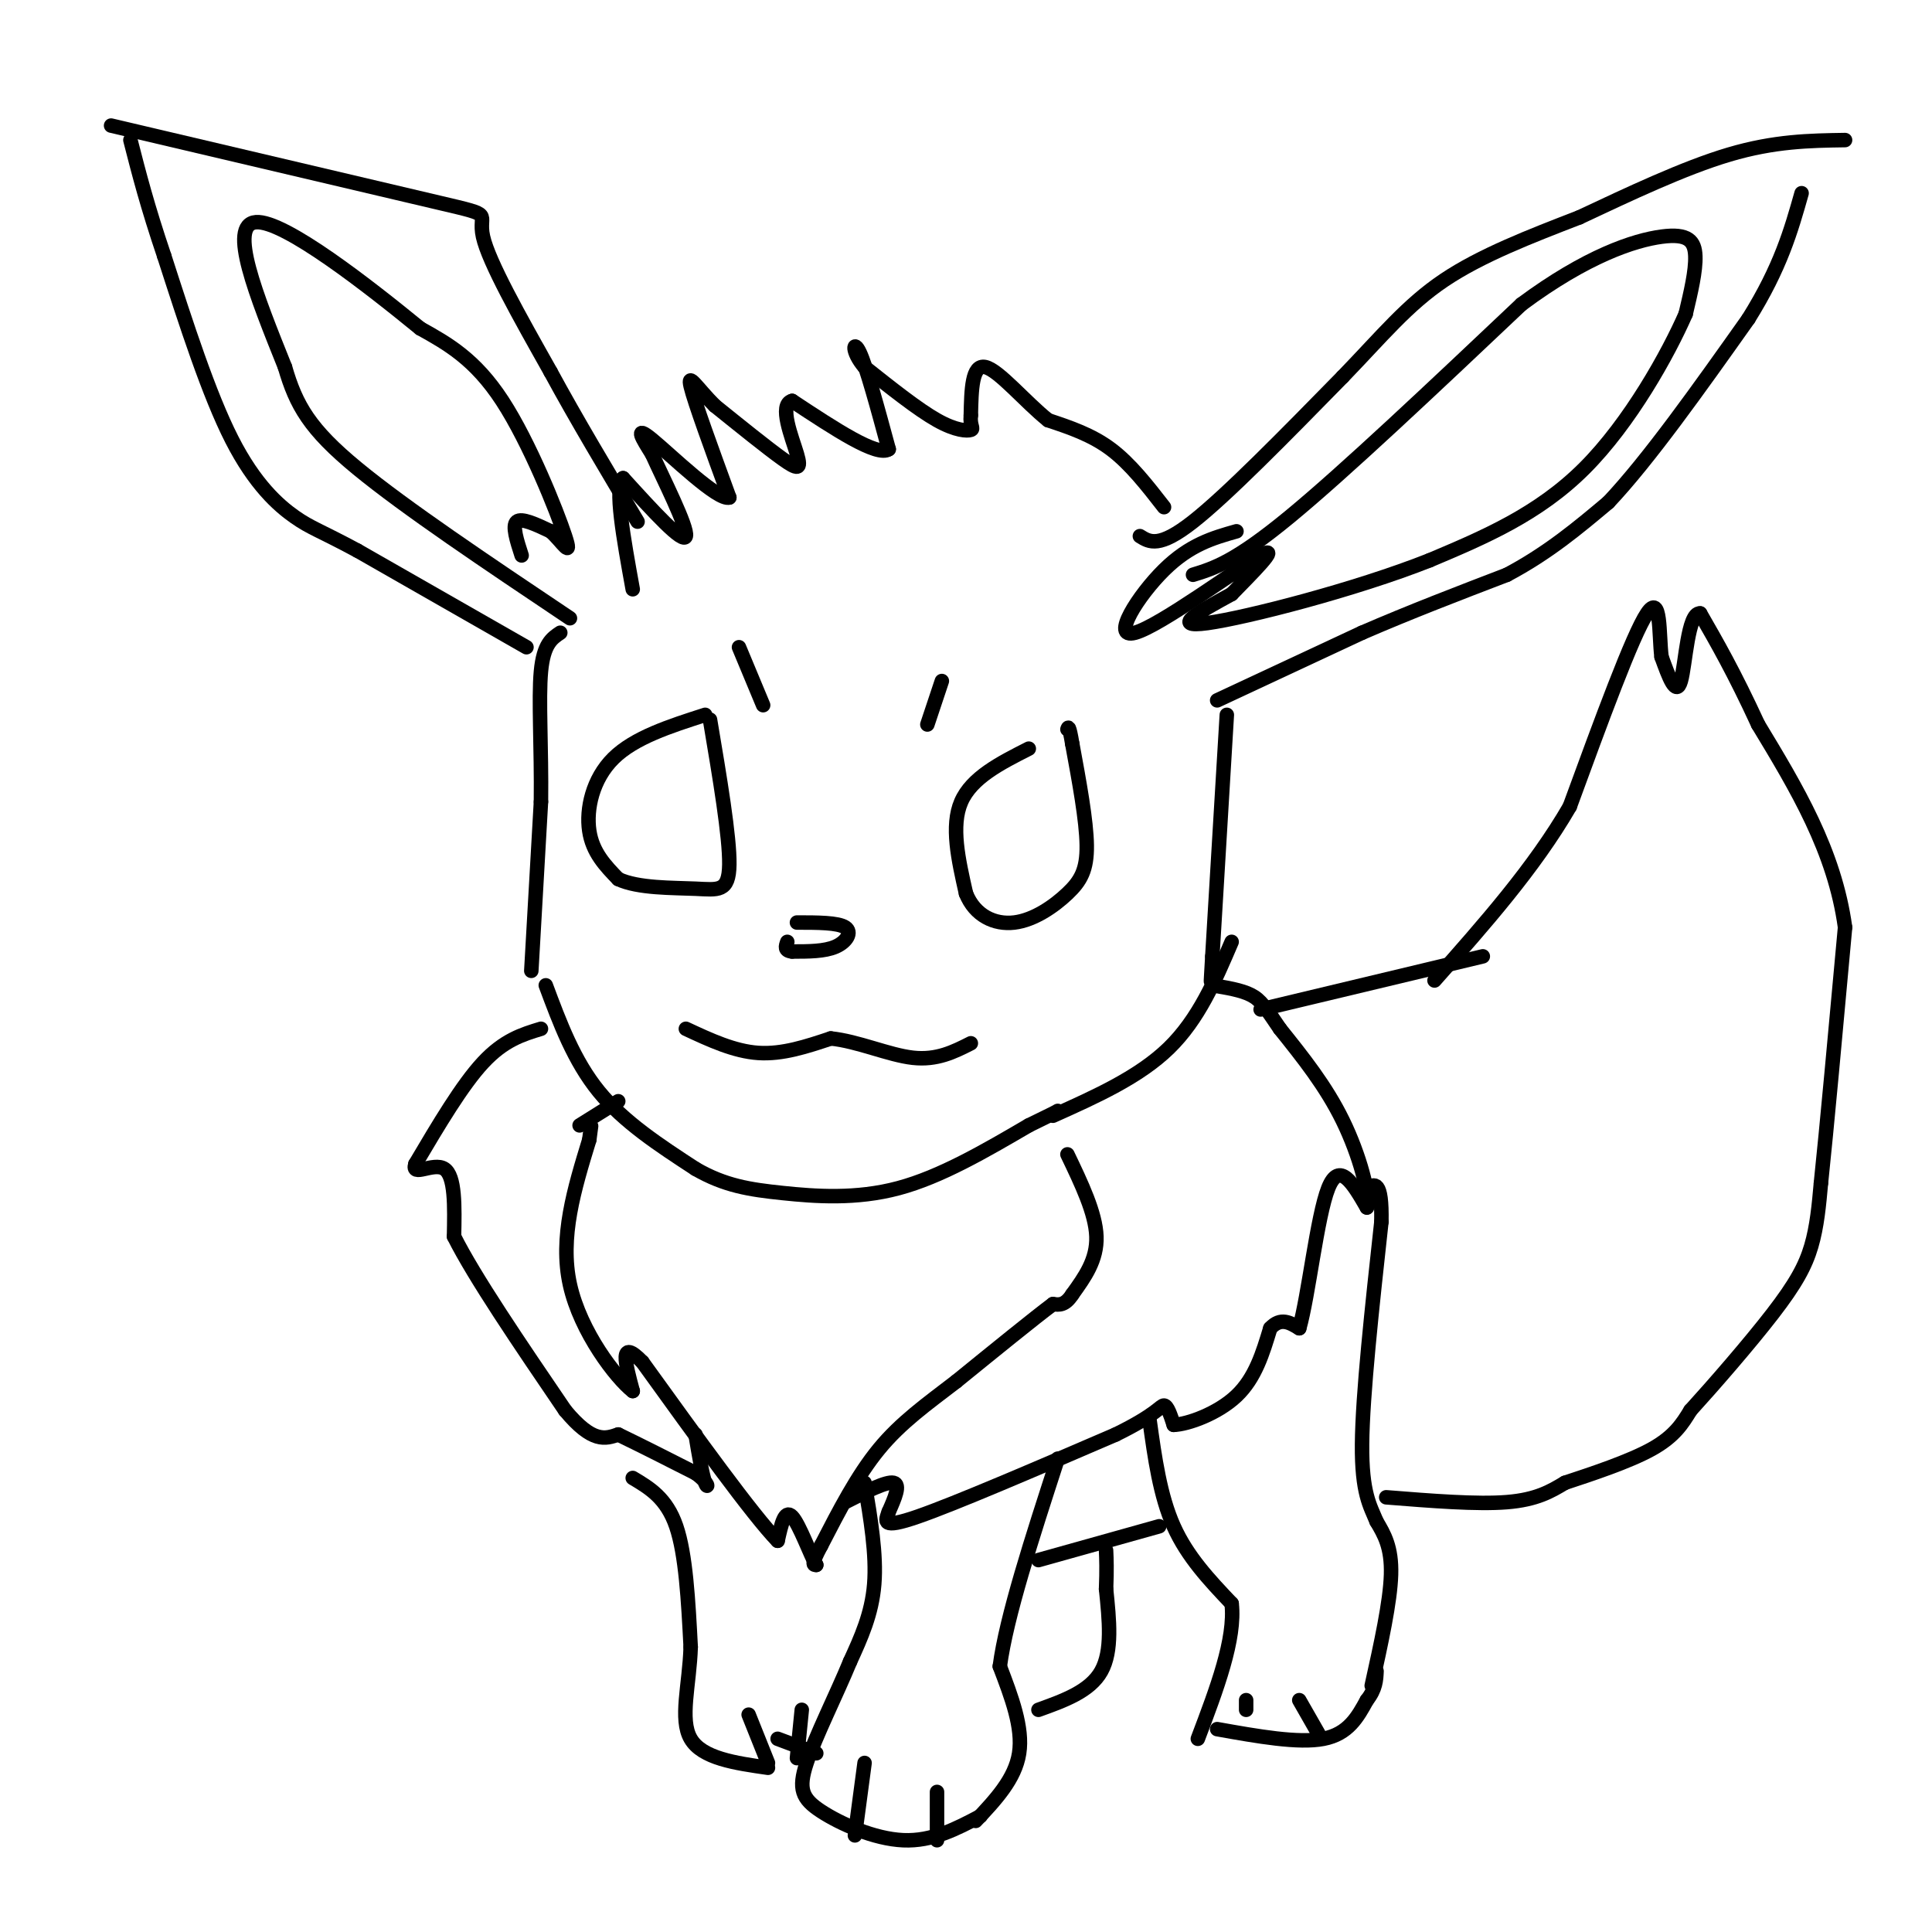 <svg viewBox='0 0 400 400' version='1.1' xmlns='http://www.w3.org/2000/svg' xmlns:xlink='http://www.w3.org/1999/xlink'><g fill='none' stroke='#000000' stroke-width='3' stroke-linecap='round' stroke-linejoin='round'><path d='M221,239c2.917,6.083 5.833,12.167 6,17c0.167,4.833 -2.417,8.417 -5,12'/><path d='M222,268c-1.500,2.333 -2.750,2.167 -4,2'/><path d='M218,270c-4.000,3.000 -12.000,9.500 -20,16'/><path d='M198,286c-6.133,4.711 -11.467,8.489 -16,14c-4.533,5.511 -8.267,12.756 -12,20'/><path d='M170,320c-2.167,4.000 -1.583,4.000 -1,4'/><path d='M169,324c-1.133,-1.822 -3.467,-8.378 -5,-10c-1.533,-1.622 -2.267,1.689 -3,5'/><path d='M161,319c-5.167,-5.333 -16.583,-21.167 -28,-37'/><path d='M133,282c-5.000,-5.167 -3.500,0.417 -2,6'/><path d='M131,288c-3.378,-2.622 -10.822,-12.178 -13,-22c-2.178,-9.822 0.911,-19.911 4,-30'/><path d='M122,236c0.667,-5.000 0.333,-2.500 0,0'/><path d='M113,204c2.917,7.833 5.833,15.667 11,22c5.167,6.333 12.583,11.167 20,16'/><path d='M144,242c6.060,3.512 11.208,4.292 18,5c6.792,0.708 15.226,1.345 24,-1c8.774,-2.345 17.887,-7.673 27,-13'/><path d='M213,233c5.500,-2.667 5.750,-2.833 6,-3'/><path d='M120,233c0.000,0.000 8.000,-5.000 8,-5'/><path d='M112,213c-3.833,1.167 -7.667,2.333 -12,7c-4.333,4.667 -9.167,12.833 -14,21'/><path d='M86,241c-0.933,2.867 3.733,-0.467 6,1c2.267,1.467 2.133,7.733 2,14'/><path d='M94,256c4.167,8.333 13.583,22.167 23,36'/><path d='M117,292c5.667,6.833 8.333,5.917 11,5'/><path d='M128,297c4.500,2.167 10.250,5.083 16,8'/><path d='M144,305c3.022,2.133 2.578,3.467 2,2c-0.578,-1.467 -1.289,-5.733 -2,-10'/><path d='M175,311c4.250,-2.167 8.500,-4.333 10,-4c1.500,0.333 0.250,3.167 -1,6'/><path d='M184,313c-0.644,1.911 -1.756,3.689 6,1c7.756,-2.689 24.378,-9.844 41,-17'/><path d='M231,297c8.511,-4.156 9.289,-6.044 10,-6c0.711,0.044 1.356,2.022 2,4'/><path d='M243,295c2.889,-0.089 9.111,-2.311 13,-6c3.889,-3.689 5.444,-8.844 7,-14'/><path d='M263,275c2.167,-2.333 4.083,-1.167 6,0'/><path d='M269,275c1.911,-6.622 3.689,-23.178 6,-29c2.311,-5.822 5.156,-0.911 8,4'/><path d='M283,250c0.711,-2.533 -1.511,-10.867 -5,-18c-3.489,-7.133 -8.244,-13.067 -13,-19'/><path d='M265,213c-3.000,-4.422 -4.000,-5.978 -6,-7c-2.000,-1.022 -5.000,-1.511 -8,-2'/><path d='M218,231c8.917,-4.000 17.833,-8.000 24,-14c6.167,-6.000 9.583,-14.000 13,-22'/><path d='M179,307c1.250,7.417 2.500,14.833 2,21c-0.500,6.167 -2.750,11.083 -5,16'/><path d='M176,344c-2.774,6.737 -7.207,15.579 -9,21c-1.793,5.421 -0.944,7.421 3,10c3.944,2.579 10.984,5.737 17,6c6.016,0.263 11.008,-2.368 16,-5'/><path d='M202,377c4.083,-4.333 8.167,-8.667 9,-14c0.833,-5.333 -1.583,-11.667 -4,-18'/><path d='M207,345c1.333,-10.167 6.667,-26.583 12,-43'/><path d='M179,365c0.000,0.000 -2.000,15.000 -2,15'/><path d='M194,371c0.000,0.000 0.000,10.000 0,10'/><path d='M131,306c3.500,2.083 7.000,4.167 9,10c2.000,5.833 2.500,15.417 3,25'/><path d='M143,341c-0.244,7.844 -2.356,14.956 0,19c2.356,4.044 9.178,5.022 16,6'/><path d='M161,360c0.000,0.000 8.000,3.000 8,3'/><path d='M166,354c0.000,0.000 -1.000,10.000 -1,10'/><path d='M155,355c0.000,0.000 4.000,10.000 4,10'/><path d='M215,323c0.000,0.000 25.000,-7.000 25,-7'/><path d='M238,294c1.083,7.833 2.167,15.667 5,22c2.833,6.333 7.417,11.167 12,16'/><path d='M255,332c0.833,7.333 -3.083,17.667 -7,28'/><path d='M252,358c8.417,1.500 16.833,3.000 22,2c5.167,-1.000 7.083,-4.500 9,-8'/><path d='M283,352c1.833,-2.333 1.917,-4.167 2,-6'/><path d='M215,354c5.333,-1.917 10.667,-3.833 13,-8c2.333,-4.167 1.667,-10.583 1,-17'/><path d='M229,329c0.167,-4.167 0.083,-6.083 0,-8'/><path d='M284,349c1.917,-8.667 3.833,-17.333 4,-23c0.167,-5.667 -1.417,-8.333 -3,-11'/><path d='M285,315c-1.311,-3.222 -3.089,-5.778 -3,-16c0.089,-10.222 2.044,-28.111 4,-46'/><path d='M286,253c0.167,-8.833 -1.417,-7.917 -3,-7'/><path d='M258,352c0.000,0.000 0.000,2.000 0,2'/><path d='M269,352c0.000,0.000 4.000,7.000 4,7'/><path d='M261,209c0.000,0.000 46.000,-11.000 46,-11'/><path d='M287,310c9.417,0.750 18.833,1.500 25,1c6.167,-0.500 9.083,-2.250 12,-4'/><path d='M324,307c5.511,-1.822 13.289,-4.378 18,-7c4.711,-2.622 6.356,-5.311 8,-8'/><path d='M350,292c4.631,-5.083 12.208,-13.792 17,-20c4.792,-6.208 6.798,-9.917 8,-14c1.202,-4.083 1.601,-8.542 2,-13'/><path d='M377,245c1.167,-11.000 3.083,-32.000 5,-53'/><path d='M382,192c-2.167,-15.833 -10.083,-28.917 -18,-42'/><path d='M364,150c-5.000,-10.833 -8.500,-16.917 -12,-23'/><path d='M352,127c-2.578,-0.244 -3.022,10.644 -4,14c-0.978,3.356 -2.489,-0.822 -4,-5'/><path d='M344,136c-0.578,-4.556 -0.022,-13.444 -3,-9c-2.978,4.444 -9.489,22.222 -16,40'/><path d='M325,167c-7.333,12.667 -17.667,24.333 -28,36'/><path d='M110,201c0.000,0.000 2.000,-35.000 2,-35'/><path d='M112,166c0.133,-11.089 -0.533,-21.311 0,-27c0.533,-5.689 2.267,-6.844 4,-8'/><path d='M254,148c0.000,0.000 -3.000,50.000 -3,50'/><path d='M251,198c-0.500,8.500 -0.250,4.750 0,1'/><path d='M252,145c0.000,0.000 30.000,-14.000 30,-14'/><path d='M282,131c10.000,-4.333 20.000,-8.167 30,-12'/><path d='M312,119c8.500,-4.500 14.750,-9.750 21,-15'/><path d='M333,104c8.333,-8.833 18.667,-23.417 29,-38'/><path d='M362,66c6.667,-10.667 8.833,-18.333 11,-26'/><path d='M236,111c2.000,1.250 4.000,2.500 11,-3c7.000,-5.500 19.000,-17.750 31,-30'/><path d='M278,78c8.244,-8.533 13.356,-14.867 21,-20c7.644,-5.133 17.822,-9.067 28,-13'/><path d='M327,45c10.178,-4.778 21.622,-10.222 31,-13c9.378,-2.778 16.689,-2.889 24,-3'/><path d='M241,105c-3.500,-4.500 -7.000,-9.000 -11,-12c-4.000,-3.000 -8.500,-4.500 -13,-6'/><path d='M217,87c-4.778,-3.822 -10.222,-10.378 -13,-11c-2.778,-0.622 -2.889,4.689 -3,10'/><path d='M201,86c-0.226,2.214 0.708,2.750 0,3c-0.708,0.250 -3.060,0.214 -7,-2c-3.940,-2.214 -9.470,-6.607 -15,-11'/><path d='M179,76c-2.822,-3.267 -2.378,-5.933 -1,-3c1.378,2.933 3.689,11.467 6,20'/><path d='M184,93c-2.333,1.667 -11.167,-4.167 -20,-10'/><path d='M164,83c-2.857,0.750 0.000,7.625 1,11c1.000,3.375 0.143,3.250 -3,1c-3.143,-2.250 -8.571,-6.625 -14,-11'/><path d='M148,84c-3.644,-3.622 -5.756,-7.178 -5,-4c0.756,3.178 4.378,13.089 8,23'/><path d='M151,103c-2.311,0.778 -12.089,-8.778 -16,-12c-3.911,-3.222 -1.956,-0.111 0,3'/><path d='M135,94c2.133,4.778 7.467,15.222 7,17c-0.467,1.778 -6.733,-5.111 -13,-12'/><path d='M129,99c-1.833,1.833 0.083,12.417 2,23'/><path d='M109,134c0.000,0.000 -35.000,-20.000 -35,-20'/><path d='M74,114c-7.750,-4.179 -9.625,-4.625 -13,-7c-3.375,-2.375 -8.250,-6.679 -13,-16c-4.750,-9.321 -9.375,-23.661 -14,-38'/><path d='M34,53c-3.500,-10.333 -5.250,-17.167 -7,-24'/><path d='M23,26c28.022,6.600 56.044,13.200 68,16c11.956,2.800 7.844,1.800 9,7c1.156,5.200 7.578,16.600 14,28'/><path d='M114,77c5.333,9.833 11.667,20.417 18,31'/><path d='M108,115c-1.000,-3.083 -2.000,-6.167 -1,-7c1.000,-0.833 4.000,0.583 7,2'/><path d='M114,110c2.333,2.024 4.667,6.083 3,1c-1.667,-5.083 -7.333,-19.310 -13,-28c-5.667,-8.690 -11.333,-11.845 -17,-15'/><path d='M87,68c-10.467,-8.556 -28.133,-22.444 -34,-22c-5.867,0.444 0.067,15.222 6,30'/><path d='M59,76c2.311,7.956 5.089,12.844 15,21c9.911,8.156 26.956,19.578 44,31'/><path d='M247,119c4.333,-1.333 8.667,-2.667 20,-12c11.333,-9.333 29.667,-26.667 48,-44'/><path d='M315,63c13.548,-10.071 23.417,-13.250 29,-14c5.583,-0.750 6.881,0.929 7,4c0.119,3.071 -0.940,7.536 -2,12'/><path d='M349,65c-3.556,8.133 -11.444,22.467 -21,32c-9.556,9.533 -20.778,14.267 -32,19'/><path d='M296,116c-15.422,6.111 -37.978,11.889 -46,13c-8.022,1.111 -1.511,-2.444 5,-6'/><path d='M255,123c3.756,-3.892 10.646,-10.620 6,-8c-4.646,2.620 -20.828,14.590 -26,16c-5.172,1.410 0.665,-7.740 6,-13c5.335,-5.260 10.167,-6.630 15,-8'/><path d='M213,155c-5.917,3.000 -11.833,6.000 -14,11c-2.167,5.000 -0.583,12.000 1,19'/><path d='M200,185c1.826,4.569 5.892,6.493 10,6c4.108,-0.493 8.260,-3.402 11,-6c2.740,-2.598 4.069,-4.885 4,-10c-0.069,-5.115 -1.534,-13.057 -3,-21'/><path d='M222,154c-0.667,-4.000 -0.833,-3.500 -1,-3'/><path d='M146,148c-7.333,2.356 -14.667,4.711 -19,9c-4.333,4.289 -5.667,10.511 -5,15c0.667,4.489 3.333,7.244 6,10'/><path d='M128,182c4.083,1.940 11.292,1.792 16,2c4.708,0.208 6.917,0.774 7,-5c0.083,-5.774 -1.958,-17.887 -4,-30'/><path d='M153,134c0.000,0.000 5.000,12.000 5,12'/><path d='M195,141c0.000,0.000 -3.000,9.000 -3,9'/><path d='M165,191c4.244,0.000 8.489,0.000 10,1c1.511,1.000 0.289,3.000 -2,4c-2.289,1.000 -5.644,1.000 -9,1'/><path d='M164,197c-1.667,-0.167 -1.333,-1.083 -1,-2'/><path d='M142,213c5.000,2.333 10.000,4.667 15,5c5.000,0.333 10.000,-1.333 15,-3'/><path d='M172,215c5.578,0.556 12.022,3.444 17,4c4.978,0.556 8.489,-1.222 12,-3'/></g>
</svg>